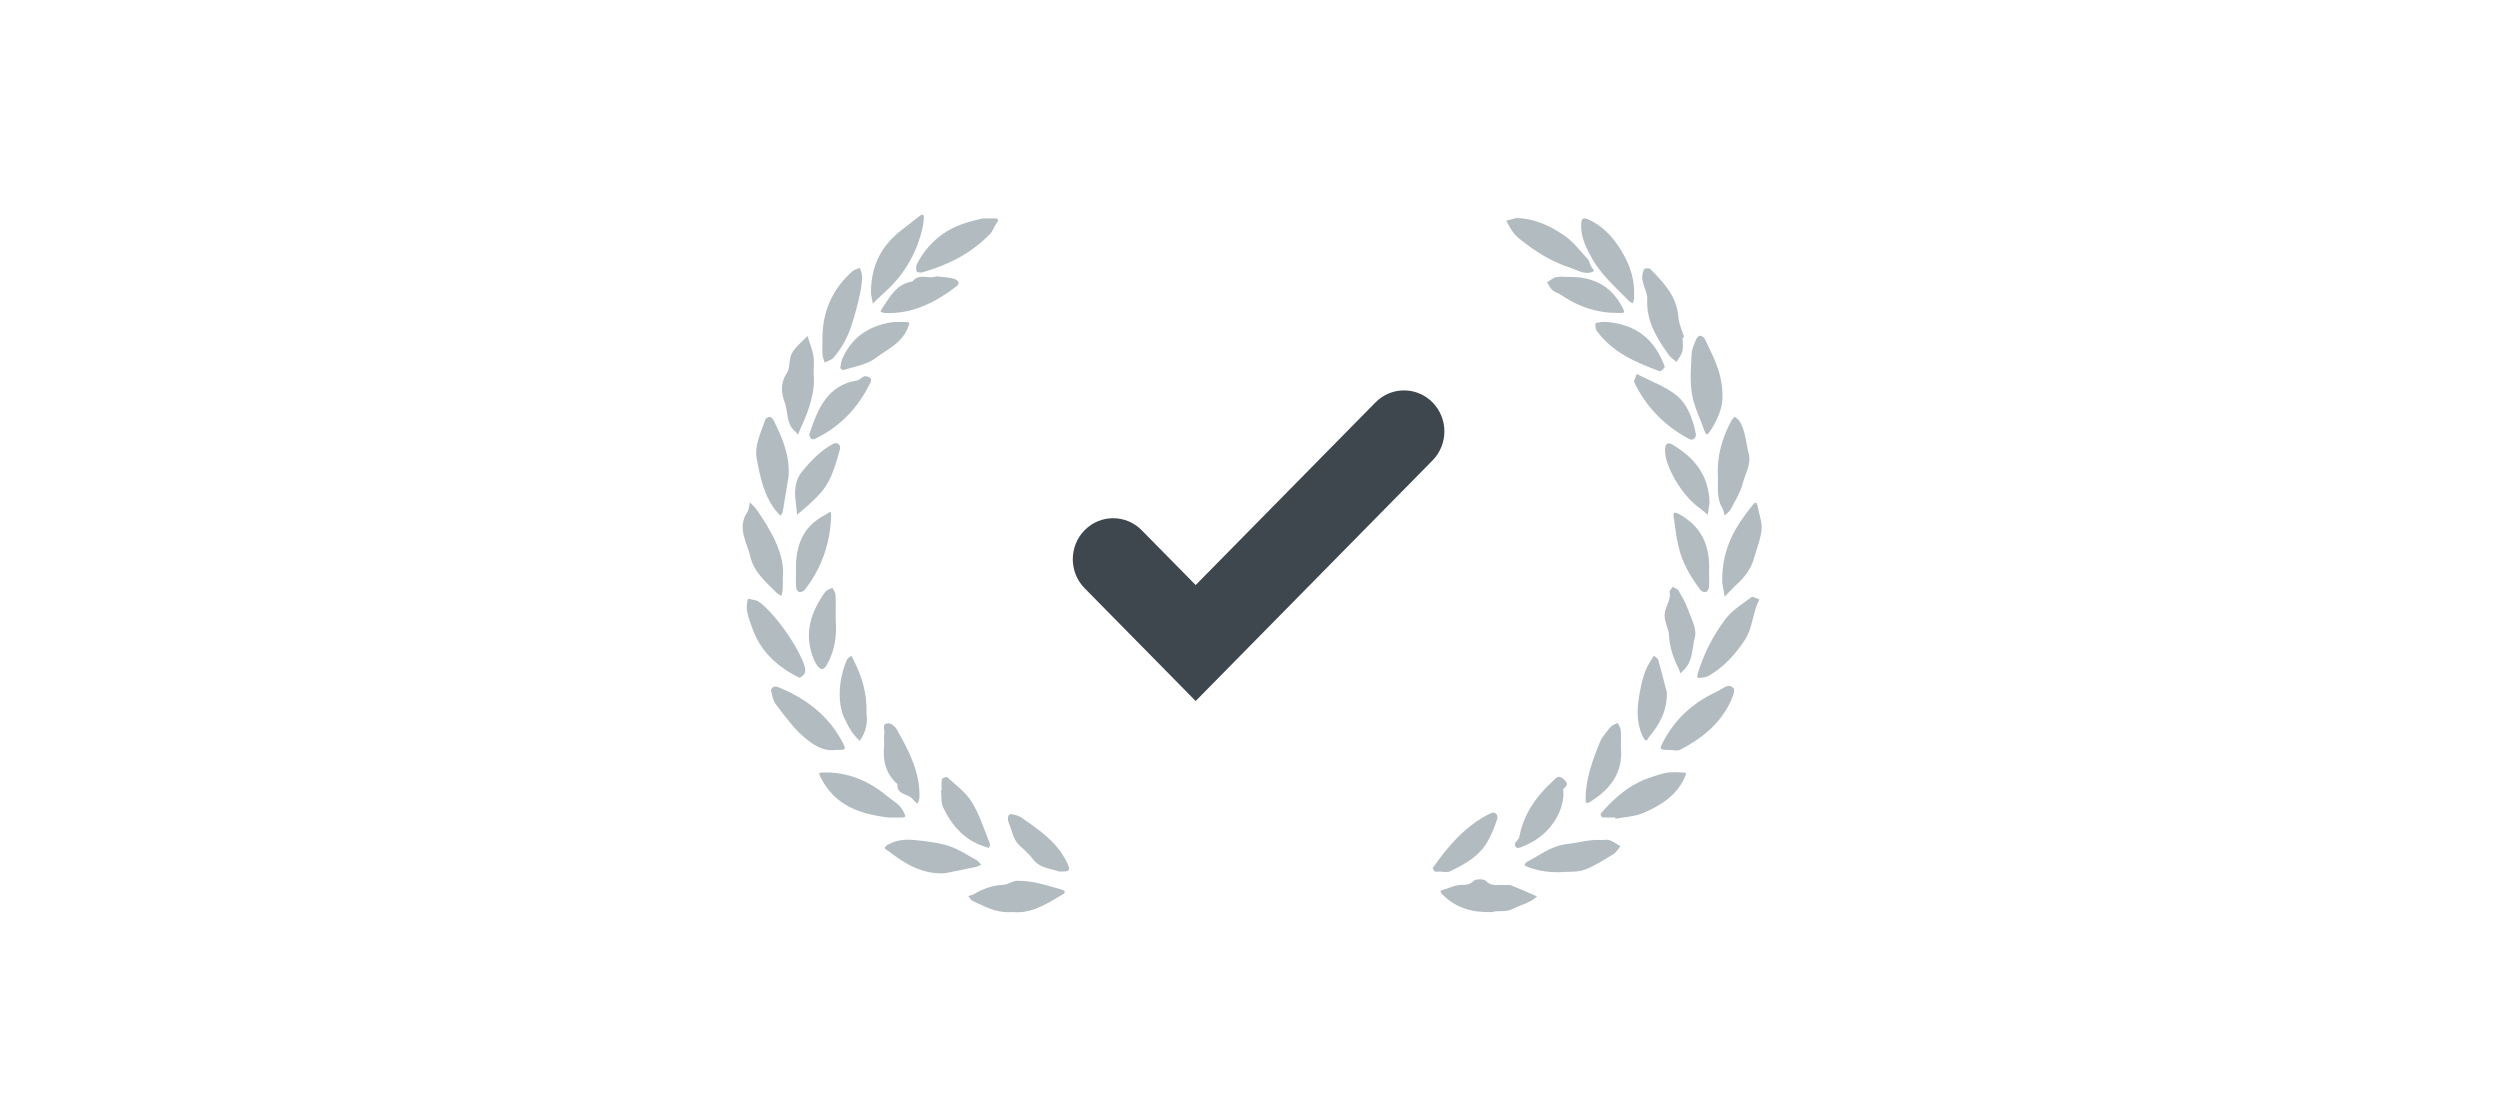 <?xml version="1.0" encoding="UTF-8"?> <svg xmlns="http://www.w3.org/2000/svg" height="88" viewBox="0 0 198 88" width="198"><g fill="none" fill-rule="evenodd" transform="translate(1)"><path d="m79.536 69.759c1.221-.029 2.376.364 3.539.694.44.125.215.314.031.423-1.231.729-2.449 1.509-3.88 1.355-1.063.104-1.932-.274-2.78-.684l-.423-.206c-.138-.067-.225-.243-.336-.369.152-.054.317-.084.455-.164.722-.419 1.473-.696 2.322-.727.121-.004.24-.041.359-.087l.357-.15c.119-.046.238-.082.358-.085zm37.155.015c.452.482.964.266 1.452.322.172.02.367-.049.518.012.697.278 1.382.588 2.071.886-.531.526-1.26.645-1.863.964-.65.344-1.228.106-1.669.279-1.578.052-2.875-.31-3.93-1.373-.197-.199-.297-.326.085-.415.365-.085.71-.277 1.077-.337.435-.071.872.07 1.274-.339.174-.177.818-.176.984.002zm-44.753-3.191c.742.085 1.53.194 2.247.433.757.252 1.448.716 2.158 1.107.147.081.249.244.372.37l-.298.128c-.05.019-.101.036-.153.047-.81.172-1.622.331-2.433.494-1.761.1-3.129-.728-4.426-1.728-.02-.015-.044-.031-.069-.046l-.079-.046c-.187-.109-.357-.238.193-.514.865-.435 1.695-.335 2.489-.245zm54.55-.038c.3.11.567.317.848.482-.18.209-.323.481-.546.616-.741.448-1.479.935-2.279 1.235-.565.211-1.231.142-1.852.197-.907.024-1.79-.072-2.642-.406-.1-.039-.194-.092-.292-.138.057-.084.095-.205.173-.246 1.052-.549 1.976-1.314 3.255-1.444.219-.022.437-.057.655-.095l.656-.118c.438-.075.88-.131 1.332-.1.231.016.485-.058.691.017zm-8.91-1.676c-.184.568-.416 1.126-.692 1.654-.662 1.265-1.844 1.905-3.044 2.489-.236.114-.571.016-.86.016-.116 0-.252.039-.341-.011-.083-.047-.19-.24-.162-.279 1.243-1.774 2.631-3.396 4.618-4.344.291-.139.593.132.482.474zm-37.674-.107c1.393.955 2.796 1.913 3.588 3.514.329.666.258.788-.643.742-.126-.05-.264-.089-.41-.126l-.3-.075c-.46-.118-.952-.282-1.322-.762-.284-.369-.625-.704-.981-1.003-.464-.39-.601-.894-.783-1.453-.126-.387-.368-.772-.127-1.072.097-.122.704.045.979.233zm-5.881-3.211c.68.637 1.483 1.209 1.957 1.986.618 1.013.973 2.194 1.426 3.309.032.079-.053.208-.084.314-.082-.027-.164-.058-.247-.083-1.617-.481-2.665-1.63-3.371-3.117-.186-.391-.123-.905-.174-1.363.017-.002.034-.003.05-.005 0-.295-.034-.598.021-.883.016-.083.366-.21.421-.159zm48.779.125c.295.259.464.467.042.776-.082.061-.012.338-.012.516-.136 1.805-1.415 3.269-2.882 3.916-.276.122-.711.357-.839.25-.391-.328.162-.553.218-.847.343-1.803 1.317-3.2 2.628-4.395.248-.225.443-.569.845-.216zm9.48-.493c.348.011.266.116.142.394-.647 1.452-1.889 2.198-3.209 2.786-.691.308-1.503.332-2.261.485l-.022-.101c-.348 0-.698.012-1.044-.014-.05-.004-.15-.255-.118-.293 1.123-1.292 2.388-2.385 4.043-2.903.413-.129.826-.283 1.25-.346.398-.059.811-.023 1.218-.009zm-63.064 1.836c.476.397 1.089.679 1.374 1.333.125.285.191.382-.152.394-.349.011-.698.002-1.047.002-2.215-.261-4.207-.89-5.36-3.105-.203-.39-.246-.452.181-.462 1.901-.048 3.565.639 5.005 1.838zm.13-5.735c.218-.01.536.239.66.458.958 1.688 1.877 3.399 1.811 5.444-.005.157-.095.313-.146.468-.123-.11-.274-.2-.364-.333-.097-.145-.25-.232-.415-.306l-.202-.084c-.337-.14-.656-.297-.614-.832-1.007-.876-1.177-2.031-1.048-3.11 0-.412-.034-.655.008-.884.055-.295-.245-.795.309-.821zm57.765-.028c.087.182.231.36.249.549.038.41.012.827.012 1.393.198 1.907-.774 3.288-2.43 4.302-.325.198-.362.088-.363-.193-.008-1.597.537-3.058 1.12-4.498.184-.455.536-.847.853-1.233.129-.156.369-.217.559-.321zm9.192-2.74c.158.183-.153.881-.361 1.284-.859 1.667-2.268 2.748-3.872 3.58-.229.119-.568.016-.857.016-.823-.004-.842-.015-.383-.849.956-1.74 2.386-2.961 4.145-3.771.414-.19.923-.728 1.328-.26zm-75.716-.109c2.126.846 3.899 2.142 5.047 4.207.431.774.406.792-.447.782-1.028.138-1.844-.447-2.526-1.032-.854-.732-1.53-1.691-2.227-2.596-.219-.285-.274-.71-.371-1.08-.019-.074.094-.229.182-.275.092-.049.24-.046.341-.005zm5.851-2.471c.048.098.095.198.144.295.669 1.314 1.106 2.688 1.043 4.308.11.704-.051 1.458-.529 2.133-.566-.488-.908-1.12-1.226-1.798-.585-1.244-.438-3.168.206-4.62.06-.135.239-.214.362-.319zm63.533-.01c.123.111.319.201.358.339.248.855.461 1.721.686 2.583.029 1.394-.538 2.475-1.36 3.45-.151.179-.259.694-.589-.052-.489-1.107-.404-2.23-.225-3.249.162-.923.379-1.954.973-2.78.064-.088.104-.193.155-.29zm8.37-4.445c-.571 1.104-.508 2.241-1.157 3.214-.772 1.157-1.649 2.137-2.839 2.819-.181.104-.409.137-.621.17-.294.046-.352-.024-.265-.323.466-1.595 1.235-3.053 2.216-4.354.528-.701 1.343-1.181 2.056-1.724.085-.064.34.104.61.197zm-80.042-.059c.369.098.606.102.772.215 1.241.849 3.239 3.678 3.662 5.17.046.163.065.385-.009.52-.084.155-.349.379-.426.341-1.721-.845-3.088-2.077-3.733-3.96-.232-.676-.561-1.378-.363-2.145.025-.098.121-.176.096-.142zm73.189-.948c.194.124.384.178.456.304.27.474.554.953.735 1.466.256.725.727 1.565.557 2.203-.221.827-.147 1.802-.779 2.506-.117.131-.246.252-.369.378-.058-.153-.103-.314-.177-.459-.407-.802-.674-1.624-.725-2.551-.033-.598-.438-1.15-.331-1.812.09-.552.507-1.02.373-1.633-.022-.098.15-.24.259-.402zm-66.565.079c.087.182.239.36.249.546.032.588.012 1.178.012 1.996.09 1.092-.013 2.371-.696 3.546-.238.41-.449.467-.727.12-.134-.167-.239-.369-.321-.57-.804-1.973-.245-3.709.925-5.321.116-.159.368-.215.557-.318zm73.283-6.452c.101.607.364 1.222.312 1.811-.067.757-.377 1.493-.582 2.238-.233.848-.711 1.526-1.354 2.103-.349.313-.662.668-.991 1.004-.086-.498-.173-.996-.188-1.083-.083-2.729 1.065-4.497 2.409-6.178.19-.237.331-.27.393.105zm-79.814-.306c.165.168.356.316.489.507 1.112 1.587 2.344 3.623 2.111 5.522 0 .297.013.595-.005.891-.01.164-.07.325-.107.488-.123-.083-.263-.149-.368-.253-.843-.841-1.796-1.625-2.085-2.856-.271-1.153-1.074-2.286-.24-3.538.137-.205.14-.504.205-.76zm6.433 1.085c-.075 2.178-.767 4.141-2.101 5.851-.086.11-.309.189-.439.157-.105-.025-.226-.237-.234-.372-.028-.472-.011-.946-.011-1.42-.032-1.892.558-3.427 2.323-4.322.241-.122.482-.484.462.105zm67.226-.125c1.508.857 2.218 2.113 2.306 3.813l.006.236-.004.474c0 .414.02.83-.011 1.242-.01.135-.132.344-.237.369-.131.031-.355-.049-.437-.16-.79-1.062-1.468-2.194-1.754-3.515-.154-.712-.261-1.436-.347-2.16-.041-.342-.139-.649.478-.299zm-72.064-7.738c.111.011.237.181.301.31.682 1.368 1.273 2.762 1.168 4.38-.155.952-.306 1.905-.47 2.856-.017.101-.111.188-.17.282-.082-.084-.169-.163-.246-.253-1.05-1.223-1.361-2.77-1.642-4.28-.196-1.057.355-2.07.679-3.075.036-.111.257-.231.38-.219zm76.407-.021c.137.133.311.243.404.402.454.783.484 1.694.7 2.549.21.829-.271 1.547-.46 2.299-.183.73-.61 1.4-.962 2.079-.104.2-.319.34-.484.508-.062-.203-.087-.43-.192-.606-.476-.796-.312-1.673-.341-2.524-.092-1.565.332-3.001 1.049-4.361.068-.13.189-.231.285-.345zm-4.947 2.21c1.714 1.017 2.894 2.402 2.948 4.6-.044.297-.094.632-.143.968-.245-.203-.478-.421-.735-.606-1.302-.941-2.657-3.227-2.652-4.494.001-.505.207-.691.582-.468zm-65.925.387c-.338 1.163-.63 2.357-1.422 3.316-.299.362-.643.687-.985 1.009-.315.295-.655.563-.984.842l-.13-1.204c-.092-.771.009-1.564.463-2.131.714-.892 1.513-1.742 2.547-2.284.294-.154.612.105.511.452zm63.105-5.975c1.143.592 2.248.978 3.121 1.67.908.72 1.317 1.881 1.555 3.043.073.356-.223.597-.52.439-1.917-1.021-3.39-2.501-4.35-4.486-.06-.124.099-.358.194-.666zm-60.717.295c.061.035.099.232.06.313-.972 2.043-2.433 3.593-4.467 4.55-.048.022-.115.003-.241.003-.051-.112-.197-.279-.163-.384.654-1.98 1.398-3.884 3.791-4.265.198-.032.359-.263.56-.323.135-.04.325.029.46.106zm-4.959-3.3c.162.524.377 1.038.469 1.574.079.46.016.945.016 1.418.155 1.316-.343 2.88-1.046 4.355-.07.147-.117.306-.174.459-.123-.124-.248-.247-.369-.372-.584-.606-.431-1.467-.703-2.189-.274-.727-.355-1.517.166-2.296.285-.426.151-1.13.409-1.59.292-.522.812-.912 1.232-1.359zm70.656-.019c.124-.015.337.096.39.211.624 1.348 1.422 2.639 1.422 4.562.034.816-.354 1.847-.988 2.792-.11.163-.274.438-.427-.009-.336-.984-.834-1.935-1.005-2.946-.175-1.037-.068-2.13-.023-3.196.016-.37.202-.738.341-1.096.051-.132.181-.306.29-.319zm-7.285-1.091c2.359.23 3.744 1.429 4.521 3.531.027.071-.301.401-.379.373-1.883-.693-3.725-1.472-4.986-3.177-.113-.152-.135-.4-.128-.601.002-.047.29-.102.45-.122.172-.021.348-.005.523-.005zm-55.638.001c.361.013.402 0.0.221.455-.339.849-.976 1.328-1.638 1.77l-.362.24c-.181.12-.359.242-.531.373-.742.565-1.701.671-2.567.969-.063.021-.268-.139-.26-.192.041-.271.093-.552.206-.799.87-1.909 2.484-2.617 4.019-2.816l.294-.001c.042-0.0.081-0.0.118-0l.189-.001c.136-.001.223-0.0.31.003zm-3.578-4.281c.058.212.155.421.166.635.045.904-.484 2.873-.883 4.048-.311.917-.765 1.714-1.377 2.424-.164.191-.466.257-.704.381-.058-.212-.149-.421-.166-.636-.028-.352-.007-.707-.007-1.062-.05-2.225.736-4.08 2.384-5.539.152-.135.389-.171.587-.253zm62.59.076c1.067 1.075 2.103 2.16 2.233 3.828.042.536.297 1.055.455 1.581-.042.014-.082.027-.123.04 0 .354.062.722-.018 1.056-.074.308-.301.577-.46.863-.204-.177-.451-.322-.605-.537-.939-1.314-1.798-2.662-1.717-4.4.034-.735-.587-1.373-.342-2.15.032-.103.061-.272.123-.289.145-.04.375-.074.456.008zm-56.545.589c.506.057.963.067 1.391.185.112.031.638.27.219.592-1.694 1.301-3.529 2.237-5.73 2.12-.101-.005-.199-.076-.299-.116.044-.083.081-.172.133-.25.619-.922 1.149-1.951 2.402-2.127.305-.396.681-.395 1.053-.363l.247.022c.204.016.403.015.583-.063zm50.116.047c1.853-.018 3.305.641 4.222 2.4.23.441.166.447-.204.453-1.689.024-3.231-.452-4.631-1.418-.22-.152-.506-.216-.704-.389-.179-.157-.281-.406-.417-.615.231-.143.447-.359.697-.412.332-.072.691-.018 1.038-.018zm-51.104-4.615c-.027.387-.1.757-.205 1.144-.523 1.919-1.525 3.477-2.977 4.767-.295.262-.573.542-.859.813-.068-.389-.136-.778-.144-.824-.001-2.172.798-3.718 2.391-4.975.48-.379.974-.741 1.448-1.129.32-.262.364-.041.346.203zm52.696.087c.964.446 1.721 1.206 2.286 2.041.736 1.087 1.293 2.326 1.273 3.725 0 .178.013.357-.005.534l-.025.104-.084.204c-.082-.043-.183-.067-.244-.131-1.039-1.077-2.2-2.053-2.951-3.381-.473-.836-.917-1.706-.884-2.725.016-.505.166-.587.635-.37zm-5.764-.14c1.518.051 2.707.64 3.787 1.38.71.486 1.263 1.22 1.859 1.869.154.168.172.46.314.646.162.212.307.332-.086.422-.596.136-1.08-.212-1.596-.376-1.468-.465-2.762-1.282-3.97-2.241-.228-.181-.44-.396-.613-.631-.194-.264-.335-.568-.5-.854.315-.084.631-.168.804-.214zm-41.339.031c.309.006.391.09.169.378-.198.258-.285.614-.504.843-1.488 1.552-3.337 2.463-5.355 3.051-.145.042-.442.002-.466-.07-.06-.177-.065-.431.02-.593.847-1.616 2.134-2.708 3.852-3.249.569-.179 1.153-.306 1.361-.361l.301-0c.043-0.0.083-0.0.12-0l.395-0c.038 0.0.073.001.107.001z" fill="#b2bbc0"></path><path d="m89.422 41.993 4.275 4.342 14.241-14.464c1.248-1.268 3.273-1.268 4.521 0 1.248 1.268 1.248 3.324 0 4.592l-18.762 19.057-8.796-8.934c-1.248-1.268-1.248-3.324 0-4.592 1.248-1.268 3.273-1.268 4.521 0z" fill="#3d474d"></path></g></svg> 